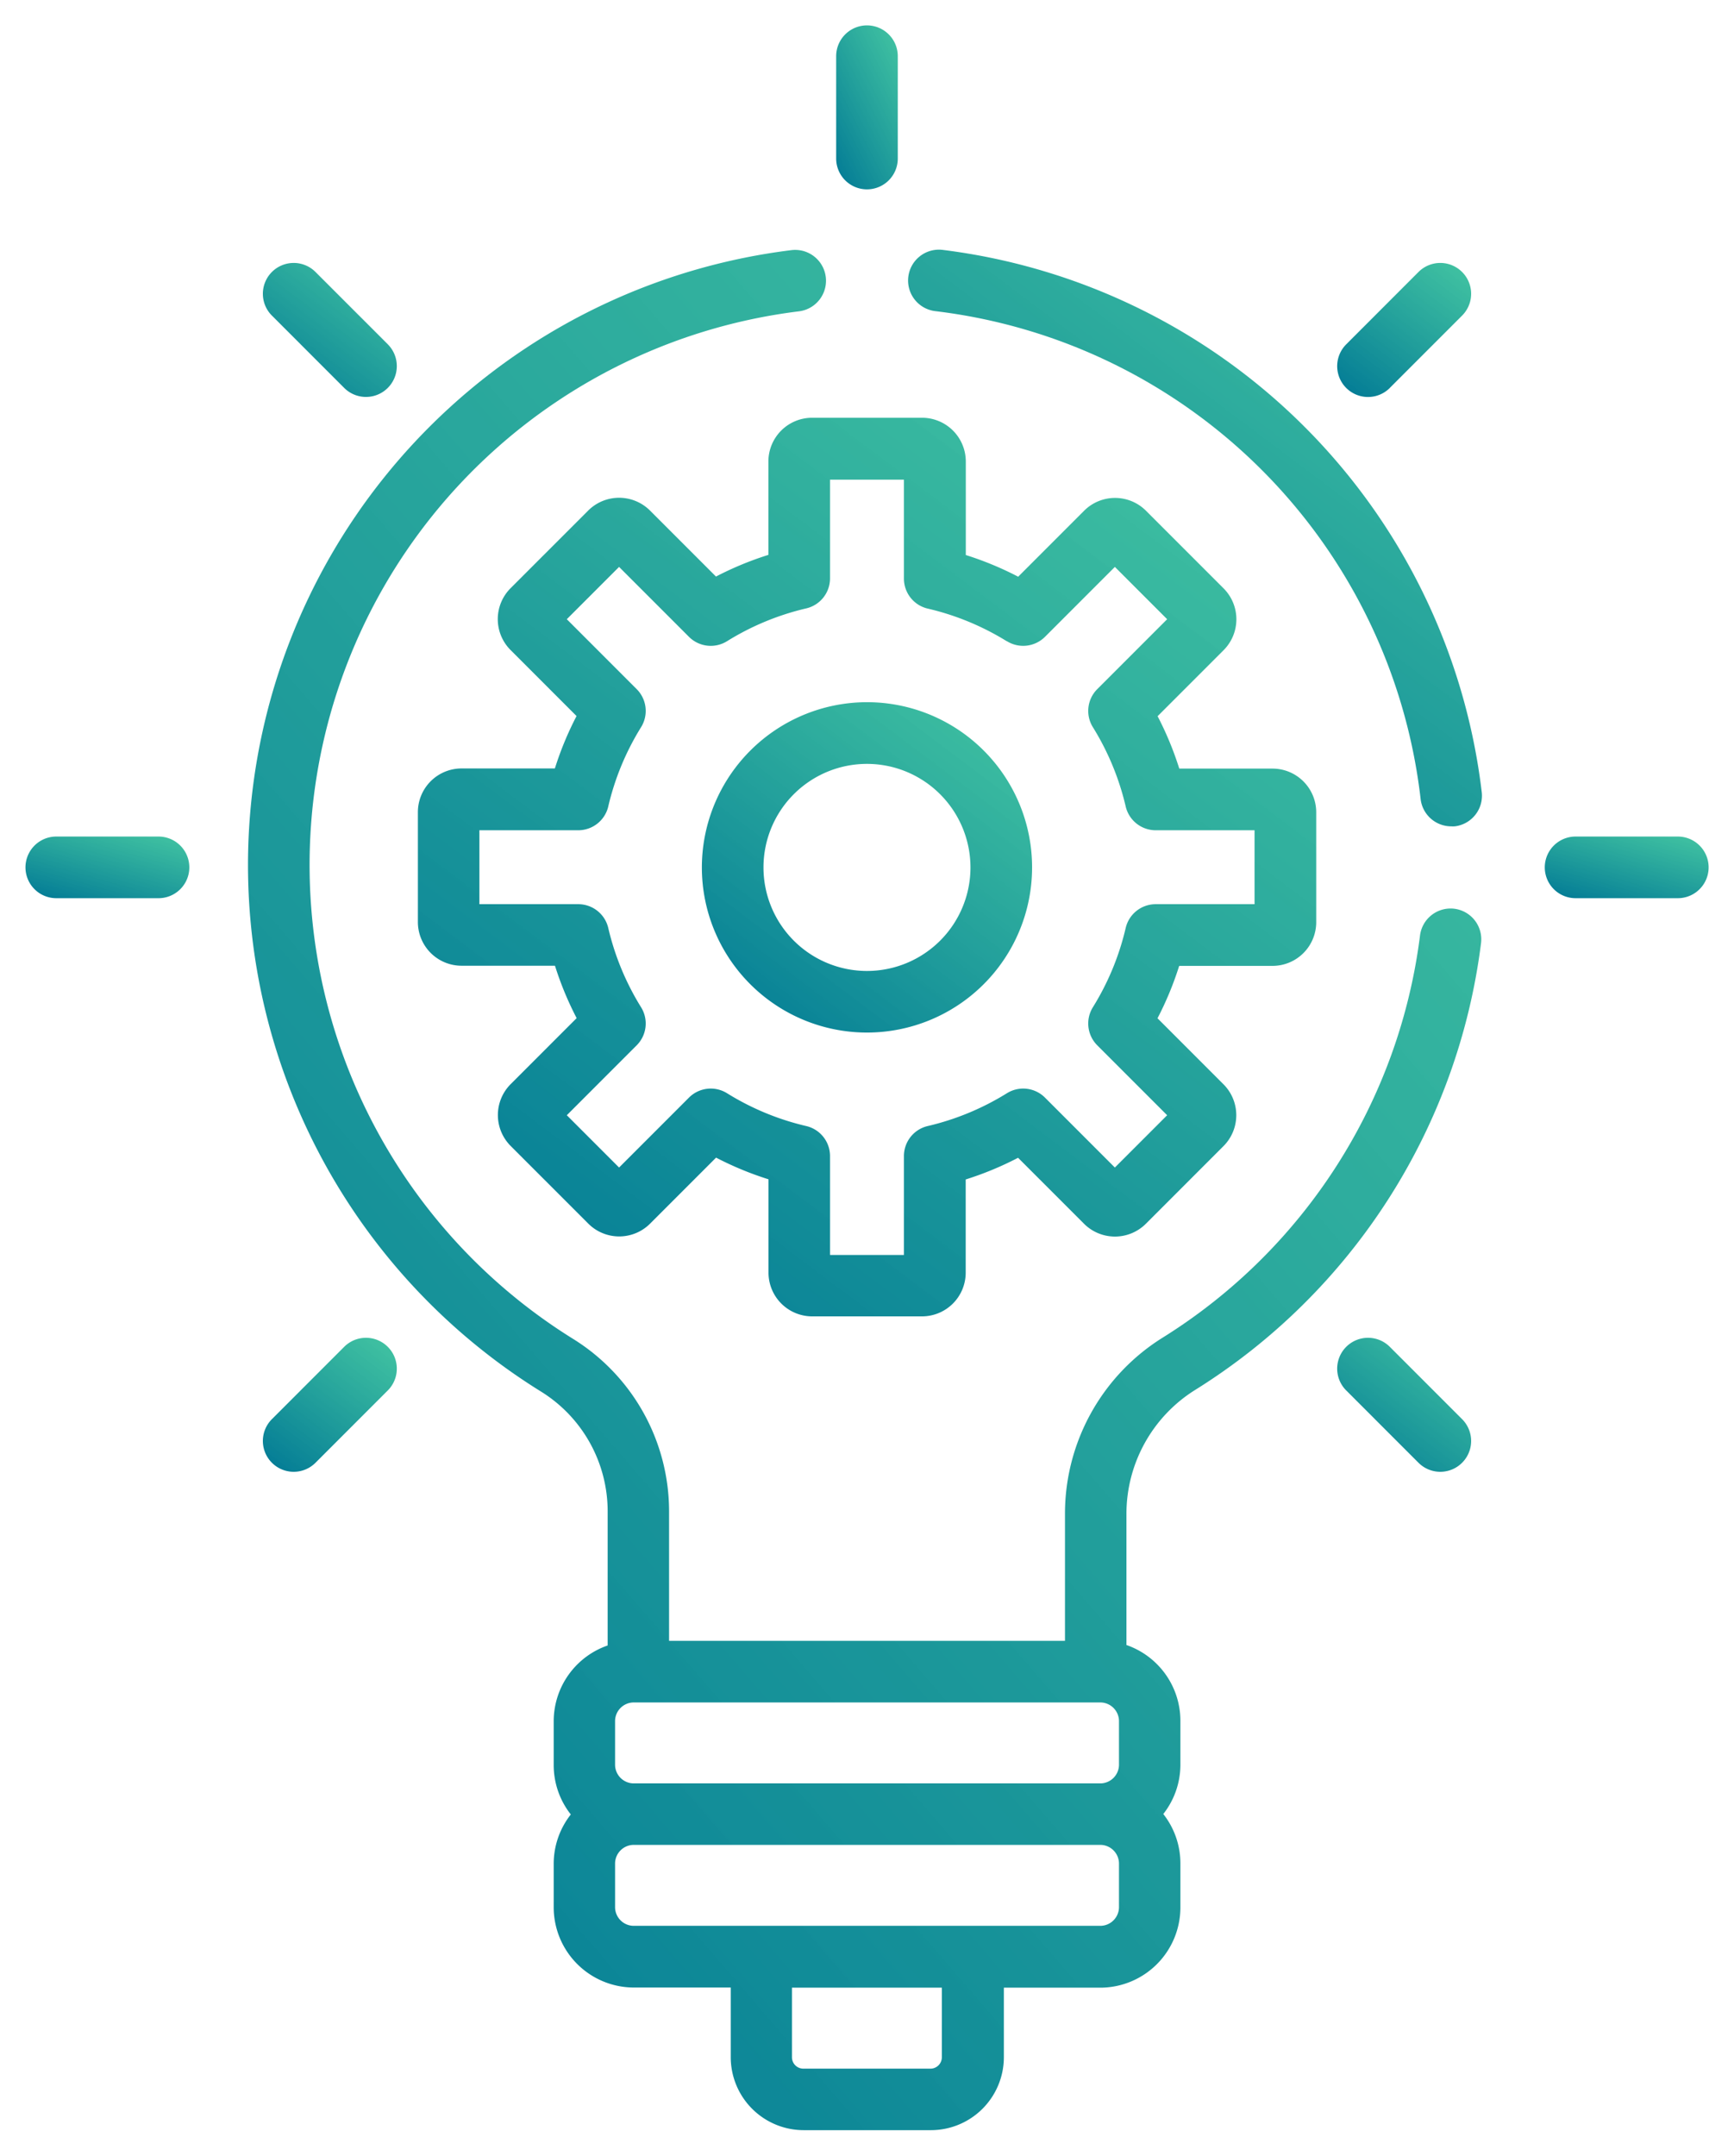 <svg xmlns="http://www.w3.org/2000/svg" xmlns:xlink="http://www.w3.org/1999/xlink" width="34.163" height="42.452" viewBox="0 0 34.163 42.452">
  <defs>
    <linearGradient id="linear-gradient" x1="1.032" y1="-0.373" x2="0" y2="1" gradientUnits="objectBoundingBox">
      <stop offset="0" stop-color="#39ce98" stop-opacity="0.878"/>
      <stop offset="1" stop-color="#007895"/>
    </linearGradient>
  </defs>
  <g id="Group_3023" data-name="Group 3023" transform="translate(-50.691 0.5)">
    <path id="Path_3533" data-name="Path 3533" d="M156.629,95.5h-2.164a.861.861,0,0,0-.86.86V98.2a6.4,6.4,0,0,0-1.033.427l-1.3-1.3a.862.862,0,0,0-1.217,0l-1.53,1.53a.861.861,0,0,0,0,1.217l1.3,1.3a6.393,6.393,0,0,0-.427,1.032h-1.839a.861.861,0,0,0-.86.861v2.164a.861.861,0,0,0,.86.86H149.4a6.4,6.4,0,0,0,.427,1.032l-1.3,1.3a.861.861,0,0,0,0,1.217l1.53,1.53a.861.861,0,0,0,1.217,0l1.3-1.3a6.4,6.4,0,0,0,1.033.427v1.839a.861.861,0,0,0,.86.86h2.164a.861.861,0,0,0,.861-.86V110.5a6.4,6.4,0,0,0,1.032-.427l1.3,1.3a.862.862,0,0,0,1.217,0l1.53-1.53a.861.861,0,0,0,0-1.217l-1.3-1.3a6.4,6.4,0,0,0,.427-1.032h1.839a.861.861,0,0,0,.861-.86v-2.164a.861.861,0,0,0-.861-.861H161.7a6.394,6.394,0,0,0-.427-1.032l1.3-1.3a.861.861,0,0,0,0-1.217l-1.53-1.53a.862.862,0,0,0-1.217,0l-1.3,1.3a6.4,6.4,0,0,0-1.032-.427V96.365A.862.862,0,0,0,156.629,95.5Zm1.675,4.4a.608.608,0,0,0,.75-.086l1.377-1.377,1.03,1.03-1.377,1.377a.607.607,0,0,0-.086.75,5.2,5.2,0,0,1,.646,1.56.607.607,0,0,0,.591.469h1.948v1.456h-1.948a.607.607,0,0,0-.591.469,5.191,5.191,0,0,1-.646,1.56.607.607,0,0,0,.086.75l1.377,1.377-1.03,1.03-1.377-1.377a.607.607,0,0,0-.75-.086,5.2,5.2,0,0,1-1.56.646.607.607,0,0,0-.469.591v1.948h-1.456v-1.948a.607.607,0,0,0-.469-.591,5.192,5.192,0,0,1-1.56-.646.607.607,0,0,0-.75.086l-1.377,1.377-1.03-1.03,1.377-1.377a.607.607,0,0,0,.086-.75,5.194,5.194,0,0,1-.646-1.56.607.607,0,0,0-.591-.469h-1.948v-1.456h1.948a.607.607,0,0,0,.591-.469,5.194,5.194,0,0,1,.646-1.56.607.607,0,0,0-.086-.75l-1.377-1.377,1.03-1.03,1.377,1.377a.607.607,0,0,0,.75.086,5.192,5.192,0,0,1,1.56-.646.607.607,0,0,0,.469-.591V96.719h1.456v1.948a.607.607,0,0,0,.469.591A5.2,5.2,0,0,1,158.3,99.9Z" transform="translate(-87.775 -87.773)" stroke="rgba(0,0,0,0)" stroke-width="1" fill="url(#linear-gradient)"/>
    <path id="Path_3534" data-name="Path 3534" d="M215.819,167.881a3.253,3.253,0,1,0,3.253-3.253A3.257,3.257,0,0,0,215.819,167.881Zm5.292,0a2.039,2.039,0,1,1-2.039-2.038A2.041,2.041,0,0,1,221.111,167.881Z" transform="translate(-151.3 -151.3)" stroke="rgba(0,0,0,0)" stroke-width="1" fill="url(#linear-gradient)"/>
    <path id="Path_3535" data-name="Path 3535" d="M53.813,197.308H51.8a.607.607,0,1,0,0,1.214h2.014a.607.607,0,1,0,0-1.214Z" transform="translate(0 -181.334)" stroke="rgba(0,0,0,0)" stroke-width="1" fill="url(#linear-gradient)"/>
    <path id="Path_3536" data-name="Path 3536" d="M423.548,197.308h-2.014a.607.607,0,1,0,0,1.214h2.014a.607.607,0,1,0,0-1.214Z" transform="translate(-339.801 -181.334)" stroke="rgba(0,0,0,0)" stroke-width="1" fill="url(#linear-gradient)"/>
    <path id="Path_3537" data-name="Path 3537" d="M110.584,319.41l-1.424,1.424a.607.607,0,0,0,.859.859l1.424-1.424a.607.607,0,0,0-.859-.859Z" transform="translate(-53.112 -293.387)" stroke="rgba(0,0,0,0)" stroke-width="1" fill="url(#linear-gradient)"/>
    <path id="Path_3538" data-name="Path 3538" d="M371.459,60.251l1.424-1.424a.607.607,0,0,0-.859-.859L370.6,59.393a.607.607,0,1,0,.859.859Z" transform="translate(-293.386 -53.112)" stroke="rgba(0,0,0,0)" stroke-width="1" fill="url(#linear-gradient)"/>
    <path id="Path_3539" data-name="Path 3539" d="M249.107,3.229a.607.607,0,0,0,.607-.607V.607a.607.607,0,0,0-1.214,0V2.622A.607.607,0,0,0,249.107,3.229Z" transform="translate(-181.335 0)" stroke="rgba(0,0,0,0)" stroke-width="1" fill="url(#linear-gradient)"/>
    <path id="Path_3540" data-name="Path 3540" d="M371.459,319.41a.607.607,0,1,0-.859.859l1.424,1.424a.607.607,0,0,0,.859-.859Z" transform="translate(-293.386 -293.387)" stroke="rgba(0,0,0,0)" stroke-width="1" fill="url(#linear-gradient)"/>
    <path id="Path_3541" data-name="Path 3541" d="M110.584,60.251a.607.607,0,0,0,.859-.859l-1.424-1.424a.607.607,0,0,0-.859.859Z" transform="translate(-53.112 -53.112)" stroke="rgba(0,0,0,0)" stroke-width="1" fill="url(#linear-gradient)"/>
    <path id="Path_3542" data-name="Path 3542" d="M266.68,54.55a.607.607,0,1,0-.147,1.206,10.937,10.937,0,0,1,9.564,9.609.607.607,0,0,0,.6.537.626.626,0,0,0,.072,0,.607.607,0,0,0,.532-.674A12.212,12.212,0,0,0,266.68,54.55Z" transform="translate(-197.417 -50.129)" stroke="rgba(0,0,0,0)" stroke-width="1" fill="url(#linear-gradient)"/>
    <path id="Path_3543" data-name="Path 3543" d="M129.1,67.535a.607.607,0,0,0-.679.526,10.942,10.942,0,0,1-5.064,7.916,4.085,4.085,0,0,0-1.931,3.475v2.5h-7.8V79.4a4,4,0,0,0-1.871-3.382,10.985,10.985,0,0,1,4.43-20.248.607.607,0,0,0-.149-1.205,12.2,12.2,0,0,0-4.92,22.486,2.776,2.776,0,0,1,1.3,2.349v2.643a1.58,1.58,0,0,0-1.063,1.49v.866a1.57,1.57,0,0,0,.337.972,1.569,1.569,0,0,0-.337.972V87.2a1.581,1.581,0,0,0,1.579,1.579h1.909v1.373a1.438,1.438,0,0,0,1.436,1.436h2.509a1.438,1.438,0,0,0,1.436-1.436V88.782h1.909A1.581,1.581,0,0,0,123.7,87.2v-.866a1.569,1.569,0,0,0-.337-.972,1.569,1.569,0,0,0,.337-.972v-.866a1.58,1.58,0,0,0-1.063-1.49V79.451A2.877,2.877,0,0,1,124,77.005a12.152,12.152,0,0,0,5.623-8.792A.607.607,0,0,0,129.1,67.535Zm-6.974,15.63h0a.369.369,0,0,1,.364.364v.866a.369.369,0,0,1-.364.364h-9.2a.369.369,0,0,1-.364-.364v-.866a.369.369,0,0,1,.364-.364h9.2ZM119,90.155a.225.225,0,0,1-.222.222h-2.509a.225.225,0,0,1-.222-.222V88.782H119v1.373ZM122.49,87.2a.369.369,0,0,1-.364.364h-9.2a.369.369,0,0,1-.364-.364v-.866a.369.369,0,0,1,.364-.364h9.2a.369.369,0,0,1,.364.364Z" transform="translate(-49.753 -50.139)" stroke="rgba(0,0,0,0)" stroke-width="1" fill="url(#linear-gradient)"/>
  </g>
</svg>
